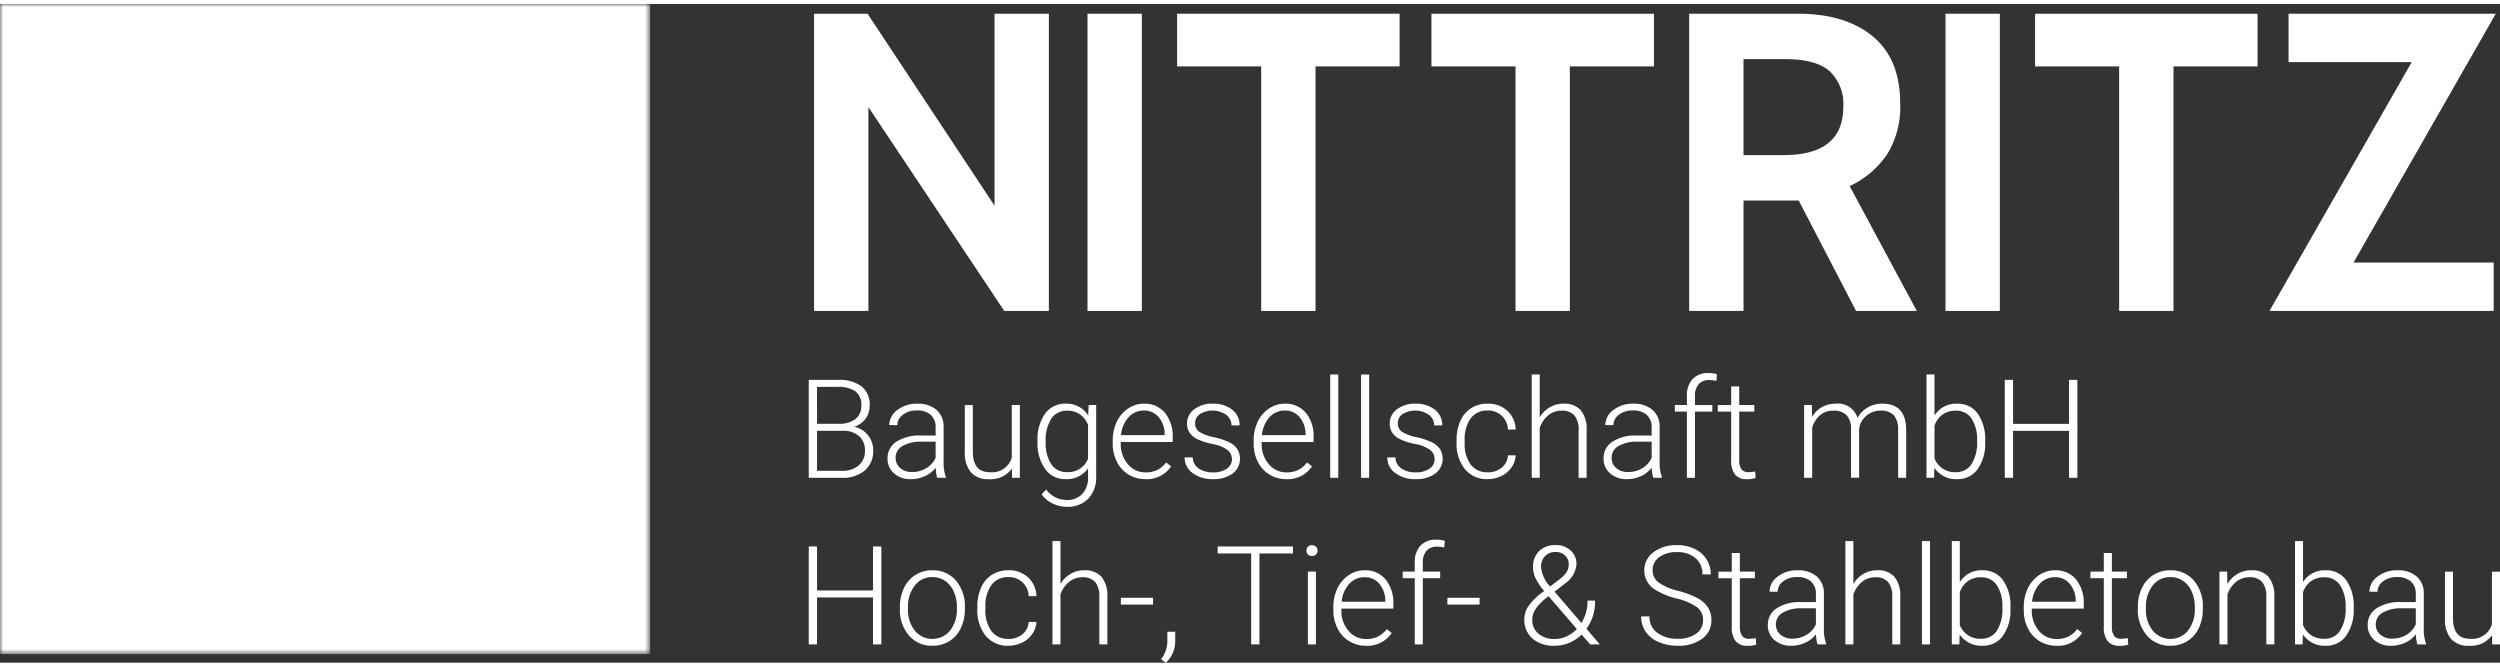 <?xml version="1.0"?>
<svg xmlns="http://www.w3.org/2000/svg" xmlns:xlink="http://www.w3.org/1999/xlink" width="150" height="40" viewBox="0 0 385.607 101.604">
  <rect x="0" y="0" width="385.607" height="101.604" fill="#333333" stroke="none"/>
  <defs>
    <clipPath id="clip-path">
      <rect id="Rechteck_23" data-name="Rechteck 23" width="385.607" height="101.604" fill="none"/>
    </clipPath>
    <mask id="boxN">
      <rect id="Rechteck_24" data-name="Rechteck 22" width="100.279" height="100.279" transform="translate(0 0)" fill="#ffffff"/>
      <path id="Pfad_215" data-name="Pfad 215" d="M15.695,16.09l.012-3.359,34.847,0L82,55.909V92.866H79.591L23.741,16.09Z" transform="translate(-2.868 -2.326)" fill="#000000"/>
      <path id="Pfad_216" data-name="Pfad 216" d="M94.174,18.452a2.777,2.777,0,0,1,2.612-2.31h5.23V12.727h-19.5v3.414h5.23a2.777,2.777,0,0,1,2.612,2.31V40.185l3.817,5.244Z" transform="translate(-15.08 -2.326)" fill="#000000"/>
      <path id="Pfad_217" data-name="Pfad 217" d="M26.538,90.126a2.777,2.777,0,0,0,2.612,2.31h5.23v3.414h-19.5V92.436h5.23a2.777,2.777,0,0,0,2.612-2.31V29.056L26.538,34.3Z" transform="translate(-2.719 -5.31)" fill="#000000"/>
    </mask>
  </defs>
  <g id="Gruppe_56" data-name="Gruppe 56" transform="translate(0 0)">
    <path id="Pfad_171" data-name="Pfad 171" d="M153.641,1.842h8.252l19.583,29.6V1.842h8.383V47.688h-6.877L162.024,16.25V47.688h-8.383Z" transform="translate(-28.079 -0.337)" fill="#ffffff"/>
    <rect id="Rechteck_15" data-name="Rechteck 15" width="8.383" height="45.846" transform="translate(167.74 1.505)" fill="#ffffff"/>
    <path id="Pfad_172" data-name="Pfad 172" d="M235.129,9.963H222.161V1.841H256.48V9.963H243.512V47.688h-8.383Z" transform="translate(-40.602 -0.336)" fill="#ffffff"/>
    <path id="Pfad_173" data-name="Pfad 173" d="M283.132,9.963H270.164V1.841h34.319V9.963H291.515V47.688h-8.383Z" transform="translate(-49.375 -0.336)" fill="#ffffff"/>
    <g id="Gruppe_62" data-name="Gruppe 62" transform="translate(0 0)">
      <g id="Gruppe_61" data-name="Gruppe 61" clip-path="url(#clip-path)">
        <path id="Pfad_174" data-name="Pfad 174" d="M318.808,1.841h16.768q7.333,0,11.559,3.5t4.223,10.381a13.848,13.848,0,0,1-2.03,7.827,14.318,14.318,0,0,1-5.764,4.88l10.35,19.255h-9.366l-8.841-17.029h-8.516V47.687h-8.383Zm14.54,21.81q9.234,0,9.236-7.466a6.946,6.946,0,0,0-2.1-5.469q-2.1-1.867-6.811-1.867h-6.485v14.8Z" transform="translate(-58.265 -0.336)" fill="#ffffff"/>
        <rect id="Rechteck_16" data-name="Rechteck 16" width="8.383" height="45.846" transform="translate(300.076 1.505)" fill="#ffffff"/>
        <path id="Pfad_175" data-name="Pfad 175" d="M397.058,9.963H384.09V1.841H418.41V9.963H405.442V47.688h-8.383Z" transform="translate(-70.196 -0.336)" fill="#ffffff"/>
        <path id="Pfad_176" data-name="Pfad 176" d="M441.295,40.221h21.614v7.467H428.328l21.94-38.38H431.274V1.842h31.962Z" transform="translate(-78.28 -0.337)" fill="#ffffff"/>
        <path id="Pfad_177" data-name="Pfad 177" d="M152.641,86.052V70.946H157.1a5.806,5.806,0,0,1,3.683,1,3.555,3.555,0,0,1,1.255,2.954,3.351,3.351,0,0,1-.637,2.041,3.488,3.488,0,0,1-1.748,1.24,3.66,3.66,0,0,1,2.926,3.619,3.927,3.927,0,0,1-1.292,3.127,5.3,5.3,0,0,1-3.6,1.125Zm1.277-8.332H157.4a3.914,3.914,0,0,0,2.474-.754,2.567,2.567,0,0,0,.877-2.1,2.523,2.523,0,0,0-.908-2.146,4.5,4.5,0,0,0-2.744-.691h-3.185Zm0,1.079v6.174h3.829a3.823,3.823,0,0,0,2.6-.834,2.906,2.906,0,0,0,.959-2.315,2.8,2.8,0,0,0-.918-2.211,3.692,3.692,0,0,0-2.537-.814Z" transform="translate(-27.896 -12.966)" fill="#ffffff"/>
        <path id="Pfad_178" data-name="Pfad 178" d="M175.175,86.873a5.911,5.911,0,0,1-.239-1.567,4.323,4.323,0,0,1-1.665,1.312,5.108,5.108,0,0,1-2.143.463,3.761,3.761,0,0,1-2.619-.9,2.939,2.939,0,0,1-1-2.283,3.006,3.006,0,0,1,1.364-2.594,6.56,6.56,0,0,1,3.8-.955h2.252V79.071a2.459,2.459,0,0,0-.742-1.894,3.061,3.061,0,0,0-2.163-.691,3.389,3.389,0,0,0-2.148.664,1.974,1.974,0,0,0-.851,1.6l-1.245-.009a2.887,2.887,0,0,1,1.245-2.319,4.793,4.793,0,0,1,3.061-.98,4.374,4.374,0,0,1,2.962.938A3.368,3.368,0,0,1,176.16,79V84.31a6.6,6.6,0,0,0,.342,2.439v.125Zm-3.9-.892a4.174,4.174,0,0,0,2.225-.6,3.548,3.548,0,0,0,1.427-1.609V81.3h-2.22a5.576,5.576,0,0,0-2.905.68,2.04,2.04,0,0,0-1.048,1.81,2.009,2.009,0,0,0,.7,1.567,2.637,2.637,0,0,0,1.821.623" transform="translate(-30.613 -13.787)" fill="#ffffff"/>
        <path id="Pfad_179" data-name="Pfad 179" d="M189.357,85.5a4.035,4.035,0,0,1-3.58,1.63,3.476,3.476,0,0,1-2.729-1.043A4.572,4.572,0,0,1,182.094,83v-7.3h1.235v7.148q0,3.206,2.594,3.207a3.179,3.179,0,0,0,3.414-2.232V75.693h1.245V86.919h-1.2Z" transform="translate(-33.279 -13.833)" fill="#ffffff"/>
        <path id="Pfad_180" data-name="Pfad 180" d="M195.818,81.155a6.752,6.752,0,0,1,1.168-4.175,3.765,3.765,0,0,1,3.17-1.54,3.9,3.9,0,0,1,3.486,1.827l.062-1.619h1.162v11a4.755,4.755,0,0,1-1.214,3.433,4.341,4.341,0,0,1-3.29,1.266,5,5,0,0,1-2.235-.523,4.349,4.349,0,0,1-1.676-1.4l.7-.747a3.934,3.934,0,0,0,3.133,1.618,3.19,3.19,0,0,0,2.429-.919,3.663,3.663,0,0,0,.9-2.547V85.42a4.01,4.01,0,0,1-3.475,1.66A3.74,3.74,0,0,1,197,85.524a6.78,6.78,0,0,1-1.183-4.2Zm1.256.219a5.858,5.858,0,0,0,.861,3.387A2.787,2.787,0,0,0,200.362,86a3.317,3.317,0,0,0,3.248-2.055V78.728a3.541,3.541,0,0,0-1.255-1.644,3.384,3.384,0,0,0-1.971-.565,2.818,2.818,0,0,0-2.438,1.229,6.254,6.254,0,0,0-.871,3.626" transform="translate(-35.787 -13.787)" fill="#ffffff"/>
        <path id="Pfad_181" data-name="Pfad 181" d="M215.044,87.08a4.876,4.876,0,0,1-2.588-.705,4.813,4.813,0,0,1-1.8-1.966,6.129,6.129,0,0,1-.643-2.827v-.447a6.606,6.606,0,0,1,.628-2.915,4.994,4.994,0,0,1,1.748-2.039,4.321,4.321,0,0,1,2.428-.741,4.051,4.051,0,0,1,3.242,1.4,5.659,5.659,0,0,1,1.2,3.813v.695h-8.01v.239a4.7,4.7,0,0,0,1.094,3.179,3.482,3.482,0,0,0,2.755,1.271,4.049,4.049,0,0,0,1.759-.362,3.906,3.906,0,0,0,1.384-1.162l.779.59a4.529,4.529,0,0,1-3.974,1.983M214.816,76.5a3.1,3.1,0,0,0-2.36,1.026,4.744,4.744,0,0,0-1.167,2.76h6.733V80.15a4.122,4.122,0,0,0-.923-2.636,2.86,2.86,0,0,0-2.283-1.017" transform="translate(-38.381 -13.787)" fill="#ffffff"/>
        <path id="Pfad_182" data-name="Pfad 182" d="M230.877,84.018a1.768,1.768,0,0,0-.742-1.482,5.73,5.73,0,0,0-2.236-.878,10.066,10.066,0,0,1-2.319-.726,3.1,3.1,0,0,1-1.224-1,2.5,2.5,0,0,1-.4-1.432,2.669,2.669,0,0,1,1.111-2.193,4.481,4.481,0,0,1,2.842-.866,4.618,4.618,0,0,1,3.014.928,2.978,2.978,0,0,1,1.136,2.422h-1.245a2.012,2.012,0,0,0-.825-1.639,3.727,3.727,0,0,0-4.047-.109,1.679,1.679,0,0,0-.741,1.415,1.533,1.533,0,0,0,.617,1.3,6.517,6.517,0,0,0,2.252.846,10.607,10.607,0,0,1,2.448.819,3.17,3.17,0,0,1,1.209,1.049,2.883,2.883,0,0,1-.752,3.756,4.9,4.9,0,0,1-2.994.851,5.031,5.031,0,0,1-3.18-.95,2.921,2.921,0,0,1-1.219-2.4h1.245a2.159,2.159,0,0,0,.918,1.7,3.755,3.755,0,0,0,2.236.606,3.534,3.534,0,0,0,2.1-.57,1.715,1.715,0,0,0,.8-1.443" transform="translate(-40.862 -13.787)" fill="#ffffff"/>
        <path id="Pfad_183" data-name="Pfad 183" d="M241.64,87.08a4.876,4.876,0,0,1-2.588-.705,4.813,4.813,0,0,1-1.8-1.966,6.129,6.129,0,0,1-.643-2.827v-.447a6.606,6.606,0,0,1,.628-2.915,4.993,4.993,0,0,1,1.748-2.039,4.321,4.321,0,0,1,2.428-.741,4.051,4.051,0,0,1,3.242,1.4,5.659,5.659,0,0,1,1.2,3.813v.695h-8.01v.239a4.7,4.7,0,0,0,1.094,3.179,3.482,3.482,0,0,0,2.755,1.271,4.05,4.05,0,0,0,1.759-.362,3.906,3.906,0,0,0,1.384-1.162l.779.59a4.529,4.529,0,0,1-3.974,1.983M241.412,76.5a3.1,3.1,0,0,0-2.36,1.026,4.744,4.744,0,0,0-1.167,2.76h6.733V80.15a4.122,4.122,0,0,0-.923-2.636,2.86,2.86,0,0,0-2.283-1.017" transform="translate(-43.242 -13.787)" fill="#ffffff"/>
        <rect id="Rechteck_17" data-name="Rechteck 17" width="1.245" height="15.936" transform="translate(205.174 57.15)" fill="#ffffff"/>
        <rect id="Rechteck_18" data-name="Rechteck 18" width="1.245" height="15.936" transform="translate(209.936 57.15)" fill="#ffffff"/>
        <path id="Pfad_184" data-name="Pfad 184" d="M269.128,84.018a1.768,1.768,0,0,0-.742-1.482,5.73,5.73,0,0,0-2.236-.878,10.065,10.065,0,0,1-2.318-.726,3.1,3.1,0,0,1-1.224-1,2.5,2.5,0,0,1-.4-1.432,2.669,2.669,0,0,1,1.111-2.193,4.481,4.481,0,0,1,2.842-.866,4.618,4.618,0,0,1,3.014.928,2.978,2.978,0,0,1,1.136,2.422h-1.245a2.012,2.012,0,0,0-.825-1.639,3.727,3.727,0,0,0-4.047-.109,1.679,1.679,0,0,0-.741,1.415,1.533,1.533,0,0,0,.617,1.3,6.517,6.517,0,0,0,2.251.846,10.608,10.608,0,0,1,2.448.819,3.17,3.17,0,0,1,1.209,1.049,2.883,2.883,0,0,1-.752,3.756,4.9,4.9,0,0,1-2.994.851,5.031,5.031,0,0,1-3.18-.95,2.921,2.921,0,0,1-1.219-2.4h1.245a2.159,2.159,0,0,0,.918,1.7,3.755,3.755,0,0,0,2.236.606,3.534,3.534,0,0,0,2.1-.57,1.715,1.715,0,0,0,.8-1.443" transform="translate(-47.852 -13.787)" fill="#ffffff"/>
        <path id="Pfad_185" data-name="Pfad 185" d="M279.7,86.031a3.279,3.279,0,0,0,2.174-.731,2.572,2.572,0,0,0,.949-1.893h1.193a3.505,3.505,0,0,1-.643,1.872A4.023,4.023,0,0,1,281.8,86.6a4.742,4.742,0,0,1-2.1.477,4.339,4.339,0,0,1-3.5-1.536,6.211,6.211,0,0,1-1.291-4.129v-.373a7.02,7.02,0,0,1,.581-2.937,4.478,4.478,0,0,1,1.665-1.971,4.6,4.6,0,0,1,2.537-.695,4.324,4.324,0,0,1,3.045,1.1,4.007,4.007,0,0,1,1.281,2.894h-1.193a3,3,0,0,0-3.133-2.936,3.1,3.1,0,0,0-2.609,1.213,5.5,5.5,0,0,0-.928,3.4v.364a5.367,5.367,0,0,0,.928,3.35,3.116,3.116,0,0,0,2.62,1.2" transform="translate(-50.242 -13.787)" fill="#ffffff"/>
        <path id="Pfad_186" data-name="Pfad 186" d="M290.326,76.538a4.394,4.394,0,0,1,1.567-1.556,4.1,4.1,0,0,1,2.086-.549,3.366,3.366,0,0,1,2.687,1.017,4.588,4.588,0,0,1,.892,3.05v7.367h-1.235V78.489a3.428,3.428,0,0,0-.638-2.241,2.5,2.5,0,0,0-2.007-.736,3.137,3.137,0,0,0-2.039.721,4.227,4.227,0,0,0-1.313,1.945v7.689h-1.235V69.93h1.235Z" transform="translate(-52.834 -12.78)" fill="#ffffff"/>
        <path id="Pfad_187" data-name="Pfad 187" d="M310.317,86.873a5.912,5.912,0,0,1-.239-1.567,4.323,4.323,0,0,1-1.665,1.312,5.108,5.108,0,0,1-2.143.463,3.761,3.761,0,0,1-2.619-.9,2.939,2.939,0,0,1-1-2.283,3.006,3.006,0,0,1,1.364-2.594,6.56,6.56,0,0,1,3.8-.955h2.251V79.071a2.459,2.459,0,0,0-.742-1.894,3.061,3.061,0,0,0-2.163-.691,3.389,3.389,0,0,0-2.148.664,1.974,1.974,0,0,0-.851,1.6l-1.245-.009a2.887,2.887,0,0,1,1.245-2.319,4.793,4.793,0,0,1,3.061-.98,4.374,4.374,0,0,1,2.962.938A3.368,3.368,0,0,1,311.3,79V84.31a6.6,6.6,0,0,0,.342,2.439v.125Zm-3.9-.892a4.173,4.173,0,0,0,2.225-.6,3.548,3.548,0,0,0,1.427-1.609V81.3h-2.22a5.576,5.576,0,0,0-2.905.68,2.04,2.04,0,0,0-1.048,1.81,2.009,2.009,0,0,0,.7,1.567,2.637,2.637,0,0,0,1.821.623" transform="translate(-55.312 -13.787)" fill="#ffffff"/>
        <path id="Pfad_188" data-name="Pfad 188" d="M317.964,85.817V75.608h-1.857V74.592h1.857v-1.36a3.691,3.691,0,0,1,.877-2.645,3.206,3.206,0,0,1,2.443-.924,4.8,4.8,0,0,1,1.318.176l-.093,1.028a4.874,4.874,0,0,0-1.131-.124,2.029,2.029,0,0,0-1.6.64,2.635,2.635,0,0,0-.571,1.816v1.394h2.677v1.017h-2.677V85.817Z" transform="translate(-57.771 -12.731)" fill="#ffffff"/>
        <path id="Pfad_189" data-name="Pfad 189" d="M327.515,72.176v2.875h2.324v1.017h-2.324v7.488a2.357,2.357,0,0,0,.337,1.392,1.307,1.307,0,0,0,1.127.457,7.753,7.753,0,0,0,1.005-.1l.053,1.007a4.048,4.048,0,0,1-1.328.176,2.216,2.216,0,0,1-1.858-.742,3.5,3.5,0,0,1-.581-2.184V76.068h-2.064V75.051h2.064V72.176Z" transform="translate(-59.251 -13.191)" fill="#ffffff"/>
        <path id="Pfad_190" data-name="Pfad 190" d="M341.687,75.647l.042,1.826a4.154,4.154,0,0,1,1.556-1.526,4.274,4.274,0,0,1,2.075-.507,3.149,3.149,0,0,1,3.372,2.179A4.215,4.215,0,0,1,350.34,76a4.464,4.464,0,0,1,2.22-.565q3.61,0,3.683,3.942v7.491H355v-7.4a3.349,3.349,0,0,0-.648-2.23,2.639,2.639,0,0,0-2.081-.727,3.3,3.3,0,0,0-2.261.866,3.065,3.065,0,0,0-1.027,2.059v7.429h-1.245V79.381a3.07,3.07,0,0,0-.68-2.153A2.7,2.7,0,0,0,345,76.518a3.131,3.131,0,0,0-2.013.669,3.927,3.927,0,0,0-1.245,1.987v7.7h-1.245V75.647Z" transform="translate(-62.228 -13.787)" fill="#ffffff"/>
        <path id="Pfad_191" data-name="Pfad 191" d="M372.647,80.367a6.759,6.759,0,0,1-1.161,4.165,3.713,3.713,0,0,1-3.124,1.541,4.034,4.034,0,0,1-3.548-1.743l-.051,1.536H363.6V69.929h1.235v6.339a3.9,3.9,0,0,1,3.507-1.836,3.745,3.745,0,0,1,3.149,1.519,6.841,6.841,0,0,1,1.156,4.228Zm-1.245-.219a5.849,5.849,0,0,0-.861-3.428,2.8,2.8,0,0,0-2.427-1.209,3.412,3.412,0,0,0-2.023.586,3.564,3.564,0,0,0-1.255,1.718v5.063a3.327,3.327,0,0,0,3.3,2.117,2.787,2.787,0,0,0,2.4-1.215,6.252,6.252,0,0,0,.866-3.631" transform="translate(-66.451 -12.78)" fill="#ffffff"/>
        <path id="Pfad_192" data-name="Pfad 192" d="M389.571,86.051h-1.286V78.81h-8.633v7.242h-1.276V70.946h1.276V77.73h8.633V70.946h1.286Z" transform="translate(-69.151 -12.966)" fill="#ffffff"/>
        <path id="Pfad_193" data-name="Pfad 193" d="M163.836,117.495H162.55v-7.242h-8.633v7.242h-1.276V102.389h1.276v6.785h8.633v-6.785h1.286Z" transform="translate(-27.896 -18.712)" fill="#ffffff"/>
        <path id="Pfad_194" data-name="Pfad 194" d="M169.844,112.537a6.6,6.6,0,0,1,.628-2.915,4.717,4.717,0,0,1,4.373-2.739,4.618,4.618,0,0,1,3.631,1.572,6.056,6.056,0,0,1,1.39,4.165v.259a6.668,6.668,0,0,1-.628,2.931,4.687,4.687,0,0,1-1.769,2.007,4.851,4.851,0,0,1-2.6.705,4.619,4.619,0,0,1-3.626-1.572,6.043,6.043,0,0,1-1.4-4.165Zm1.245.342a5.092,5.092,0,0,0,1.043,3.3,3.529,3.529,0,0,0,5.458,0,5.265,5.265,0,0,0,1.042-3.409v-.239a5.717,5.717,0,0,0-.476-2.355,3.838,3.838,0,0,0-1.339-1.654,3.417,3.417,0,0,0-1.971-.587,3.317,3.317,0,0,0-2.708,1.3,5.266,5.266,0,0,0-1.048,3.408Z" transform="translate(-31.04 -19.534)" fill="#ffffff"/>
        <path id="Pfad_195" data-name="Pfad 195" d="M189.249,117.476a3.279,3.279,0,0,0,2.174-.731,2.573,2.573,0,0,0,.949-1.894h1.193a3.511,3.511,0,0,1-.643,1.873,4.014,4.014,0,0,1-1.572,1.322,4.731,4.731,0,0,1-2.1.477,4.336,4.336,0,0,1-3.5-1.536,6.208,6.208,0,0,1-1.291-4.129v-.373a7.018,7.018,0,0,1,.581-2.936,4.478,4.478,0,0,1,1.665-1.971,4.6,4.6,0,0,1,2.537-.7,4.328,4.328,0,0,1,3.045,1.1,4.01,4.01,0,0,1,1.281,2.895h-1.193a3,3,0,0,0-3.133-2.936,3.1,3.1,0,0,0-2.609,1.214,5.5,5.5,0,0,0-.928,3.4v.364a5.369,5.369,0,0,0,.928,3.351,3.116,3.116,0,0,0,2.62,1.2" transform="translate(-33.711 -19.534)" fill="#ffffff"/>
        <path id="Pfad_196" data-name="Pfad 196" d="M199.872,107.982a4.392,4.392,0,0,1,1.566-1.556,4.1,4.1,0,0,1,2.086-.55,3.366,3.366,0,0,1,2.686,1.017,4.586,4.586,0,0,1,.893,3.05v7.367h-1.235v-7.376a3.432,3.432,0,0,0-.639-2.241,2.5,2.5,0,0,0-2.006-.737,3.14,3.14,0,0,0-2.04.722,4.216,4.216,0,0,0-1.312,1.945v7.688h-1.235V101.373h1.235Z" transform="translate(-36.302 -18.527)" fill="#ffffff"/>
        <rect id="Rechteck_19" data-name="Rechteck 19" width="4.97" height="1.048" transform="translate(172.886 91.592)" fill="#ffffff"/>
        <path id="Pfad_197" data-name="Pfad 197" d="M219.863,123.259l-.736-.539a4.514,4.514,0,0,0,.975-2.625v-1.608h1.214v1.3a4.466,4.466,0,0,1-1.452,3.476" transform="translate(-40.047 -21.654)" fill="#ffffff"/>
        <path id="Pfad_198" data-name="Pfad 198" d="M241.437,103.468h-5.177v14.027h-1.276V103.468h-5.167v-1.079h11.62Z" transform="translate(-42.001 -18.712)" fill="#ffffff"/>
        <path id="Pfad_199" data-name="Pfad 199" d="M246.574,102.983a.83.83,0,0,1,.229-.593.814.814,0,0,1,.622-.243.832.832,0,0,1,.628.243.821.821,0,0,1,.234.593.8.8,0,0,1-.234.588.841.841,0,0,1-.628.237.823.823,0,0,1-.622-.237.813.813,0,0,1-.229-.588m1.463,14.468h-1.245V106.225h1.245Z" transform="translate(-45.063 -18.668)" fill="#ffffff"/>
        <path id="Pfad_200" data-name="Pfad 200" d="M256.684,118.524a4.869,4.869,0,0,1-2.588-.705,4.806,4.806,0,0,1-1.8-1.965,6.13,6.13,0,0,1-.643-2.828v-.446a6.61,6.61,0,0,1,.628-2.916,5,5,0,0,1,1.748-2.038,4.315,4.315,0,0,1,2.428-.742,4.051,4.051,0,0,1,3.242,1.4,5.657,5.657,0,0,1,1.2,3.812v.7h-8.01v.239a4.7,4.7,0,0,0,1.094,3.18,3.485,3.485,0,0,0,2.755,1.271,4.038,4.038,0,0,0,1.759-.363,3.889,3.889,0,0,0,1.384-1.162l.779.591a4.528,4.528,0,0,1-3.974,1.982m-.228-10.582a3.1,3.1,0,0,0-2.36,1.027,4.744,4.744,0,0,0-1.167,2.76h6.733v-.135a4.123,4.123,0,0,0-.923-2.636,2.863,2.863,0,0,0-2.283-1.017" transform="translate(-45.991 -19.534)" fill="#ffffff"/>
        <path id="Pfad_201" data-name="Pfad 201" d="M266.6,117.26V107.051h-1.857v-1.017H266.6v-1.359a3.7,3.7,0,0,1,.877-2.646,3.208,3.208,0,0,1,2.443-.923,4.8,4.8,0,0,1,1.318.175l-.093,1.029a4.83,4.83,0,0,0-1.131-.124,2.029,2.029,0,0,0-1.6.64,2.635,2.635,0,0,0-.571,1.816v1.393h2.677v1.017h-2.677V117.26Z" transform="translate(-48.384 -18.478)" fill="#ffffff"/>
        <rect id="Rechteck_20" data-name="Rechteck 20" width="4.97" height="1.048" transform="translate(223.247 91.592)" fill="#ffffff"/>
        <path id="Pfad_202" data-name="Pfad 202" d="M290.752,109.211a9.891,9.891,0,0,1-1.312-1.945,3.908,3.908,0,0,1-.409-1.7,3.35,3.35,0,0,1,.944-2.511,3.465,3.465,0,0,1,2.531-.923,3.276,3.276,0,0,1,2.335.835,2.779,2.779,0,0,1,.892,2.122,3.97,3.97,0,0,1-1.723,2.936l-1.66,1.286,4.15,4.835a6.431,6.431,0,0,0,.944-3.455H298.6a7.051,7.051,0,0,1-1.328,4.348l2.064,2.407h-1.494l-1.308-1.515a6,6,0,0,1-1.894,1.266,5.725,5.725,0,0,1-2.267.457,5.023,5.023,0,0,1-3.423-1.1,3.9,3.9,0,0,1-.617-5.032,9.784,9.784,0,0,1,2.277-2.2Zm1.618,7.4a4.413,4.413,0,0,0,1.831-.4,5.086,5.086,0,0,0,1.593-1.136l-4.223-4.9-.145-.155-.477.363q-2.032,1.661-2.033,3.217a2.774,2.774,0,0,0,.933,2.184,3.673,3.673,0,0,0,2.521.825m-2.1-11.081a5.085,5.085,0,0,0,1.4,2.988l1.359-1.037a4.932,4.932,0,0,0,1.089-1.049,2.172,2.172,0,0,0,.425-1.338,1.81,1.81,0,0,0-.56-1.353,2.049,2.049,0,0,0-1.494-.545,2.093,2.093,0,0,0-1.619.653,2.389,2.389,0,0,0-.6,1.681" transform="translate(-52.576 -18.666)" fill="#ffffff"/>
        <path id="Pfad_203" data-name="Pfad 203" d="M319.291,113.734a2.447,2.447,0,0,0-.882-1.987,9.318,9.318,0,0,0-3.226-1.39,11.322,11.322,0,0,1-3.424-1.438,3.484,3.484,0,0,1-.109-5.7,5.854,5.854,0,0,1,3.647-1.084,6.053,6.053,0,0,1,2.693.581,4.406,4.406,0,0,1,1.841,1.618,4.254,4.254,0,0,1,.654,2.314H319.2a3.176,3.176,0,0,0-1.058-2.493,4.125,4.125,0,0,0-2.843-.941,4.482,4.482,0,0,0-2.76.774,2.416,2.416,0,0,0-1.026,2.022,2.289,2.289,0,0,0,.923,1.881,8.6,8.6,0,0,0,2.958,1.283,13.876,13.876,0,0,1,3.081,1.152,4.389,4.389,0,0,1,1.577,1.426,3.578,3.578,0,0,1,.529,1.961,3.415,3.415,0,0,1-1.426,2.864,6.078,6.078,0,0,1-3.761,1.079,7.381,7.381,0,0,1-2.931-.57,4.481,4.481,0,0,1-2.023-1.6,4.124,4.124,0,0,1-.691-2.355h1.277a3.017,3.017,0,0,0,1.193,2.521,5.046,5.046,0,0,0,3.175.923,4.7,4.7,0,0,0,2.832-.779,2.431,2.431,0,0,0,1.069-2.064" transform="translate(-56.609 -18.666)" fill="#ffffff"/>
        <path id="Pfad_204" data-name="Pfad 204" d="M327.631,103.62v2.874h2.324v1.017h-2.324V115a2.344,2.344,0,0,0,.337,1.392,1.306,1.306,0,0,0,1.125.457,7.687,7.687,0,0,0,1.007-.1l.051,1.008a4.041,4.041,0,0,1-1.328.175,2.212,2.212,0,0,1-1.856-.741,3.489,3.489,0,0,1-.581-2.184v-7.491h-2.065v-1.017h2.065V103.62Z" transform="translate(-59.272 -18.937)" fill="#ffffff"/>
        <path id="Pfad_205" data-name="Pfad 205" d="M341.319,118.316a5.877,5.877,0,0,1-.239-1.567,4.331,4.331,0,0,1-1.665,1.312,5.11,5.11,0,0,1-2.143.462,3.764,3.764,0,0,1-2.62-.9,2.941,2.941,0,0,1-1-2.283,3,3,0,0,1,1.365-2.594,6.555,6.555,0,0,1,3.8-.955h2.251v-1.276a2.459,2.459,0,0,0-.741-1.893,3.066,3.066,0,0,0-2.164-.691,3.389,3.389,0,0,0-2.148.664,1.974,1.974,0,0,0-.851,1.6l-1.245-.01a2.885,2.885,0,0,1,1.245-2.319,4.794,4.794,0,0,1,3.061-.981,4.367,4.367,0,0,1,2.962.939,3.366,3.366,0,0,1,1.116,2.619v5.312a6.591,6.591,0,0,0,.342,2.438v.125Zm-3.9-.892a4.171,4.171,0,0,0,2.226-.6,3.554,3.554,0,0,0,1.426-1.608v-2.47h-2.22a5.568,5.568,0,0,0-2.905.68,2.041,2.041,0,0,0-1.048,1.81,2,2,0,0,0,.7,1.567,2.637,2.637,0,0,0,1.821.623" transform="translate(-60.978 -19.534)" fill="#ffffff"/>
        <path id="Pfad_206" data-name="Pfad 206" d="M349.523,107.982a4.393,4.393,0,0,1,1.567-1.556,4.1,4.1,0,0,1,2.086-.55,3.37,3.37,0,0,1,2.687,1.017,4.587,4.587,0,0,1,.892,3.05v7.367H355.52v-7.376a3.437,3.437,0,0,0-.637-2.241,2.5,2.5,0,0,0-2.008-.737,3.136,3.136,0,0,0-2.039.722,4.223,4.223,0,0,0-1.312,1.945v7.688h-1.235V101.373h1.235Z" transform="translate(-63.652 -18.527)" fill="#ffffff"/>
        <rect id="Rechteck_21" data-name="Rechteck 21" width="1.245" height="15.936" transform="translate(296.443 82.846)" fill="#ffffff"/>
        <path id="Pfad_207" data-name="Pfad 207" d="M377.42,111.811a6.76,6.76,0,0,1-1.161,4.165,3.712,3.712,0,0,1-3.123,1.541,4.034,4.034,0,0,1-3.548-1.743l-.052,1.536h-1.162V101.373h1.235v6.339a3.9,3.9,0,0,1,3.507-1.836,3.746,3.746,0,0,1,3.149,1.52,6.837,6.837,0,0,1,1.156,4.228Zm-1.245-.218a5.847,5.847,0,0,0-.861-3.428,2.8,2.8,0,0,0-2.427-1.21,3.412,3.412,0,0,0-2.023.587,3.565,3.565,0,0,0-1.255,1.717v5.063a3.327,3.327,0,0,0,3.3,2.117,2.786,2.786,0,0,0,2.4-1.214,6.252,6.252,0,0,0,.866-3.631" transform="translate(-67.323 -18.527)" fill="#ffffff"/>
        <path id="Pfad_208" data-name="Pfad 208" d="M386.988,118.524a4.866,4.866,0,0,1-2.587-.705,4.807,4.807,0,0,1-1.8-1.965,6.14,6.14,0,0,1-.643-2.828v-.446a6.61,6.61,0,0,1,.628-2.916,5,5,0,0,1,1.748-2.038,4.316,4.316,0,0,1,2.429-.742,4.055,4.055,0,0,1,3.242,1.4,5.665,5.665,0,0,1,1.2,3.812v.7h-8.01v.239a4.7,4.7,0,0,0,1.094,3.18,3.484,3.484,0,0,0,2.755,1.271,4.038,4.038,0,0,0,1.759-.363,3.89,3.89,0,0,0,1.384-1.162l.78.591a4.532,4.532,0,0,1-3.975,1.982m-.227-10.582a3.1,3.1,0,0,0-2.36,1.027,4.745,4.745,0,0,0-1.168,2.76h6.733v-.135a4.118,4.118,0,0,0-.923-2.636,2.865,2.865,0,0,0-2.283-1.017" transform="translate(-69.805 -19.534)" fill="#ffffff"/>
        <path id="Pfad_209" data-name="Pfad 209" d="M397.847,103.62v2.874h2.324v1.017h-2.324V115a2.35,2.35,0,0,0,.337,1.392,1.307,1.307,0,0,0,1.126.457,7.666,7.666,0,0,0,1.006-.1l.052,1.008a4.044,4.044,0,0,1-1.328.175,2.215,2.215,0,0,1-1.857-.741A3.494,3.494,0,0,1,396.6,115v-7.491h-2.065v-1.017H396.6V103.62Z" transform="translate(-72.105 -18.937)" fill="#ffffff"/>
        <path id="Pfad_210" data-name="Pfad 210" d="M403.488,112.537a6.606,6.606,0,0,1,.627-2.915,4.72,4.72,0,0,1,4.374-2.739,4.618,4.618,0,0,1,3.631,1.572,6.056,6.056,0,0,1,1.39,4.165v.259a6.679,6.679,0,0,1-.627,2.931,4.7,4.7,0,0,1-1.769,2.007,4.849,4.849,0,0,1-2.6.705,4.62,4.62,0,0,1-3.626-1.572,6.043,6.043,0,0,1-1.4-4.165Zm1.245.342a5.1,5.1,0,0,0,1.042,3.3,3.529,3.529,0,0,0,5.458,0,5.256,5.256,0,0,0,1.043-3.409v-.239a5.718,5.718,0,0,0-.476-2.355,3.838,3.838,0,0,0-1.339-1.654,3.415,3.415,0,0,0-1.971-.587,3.316,3.316,0,0,0-2.708,1.3,5.271,5.271,0,0,0-1.048,3.408Z" transform="translate(-73.741 -19.534)" fill="#ffffff"/>
        <path id="Pfad_211" data-name="Pfad 211" d="M420.071,107.091l.042,1.92a4.456,4.456,0,0,1,1.576-1.582,4.106,4.106,0,0,1,2.086-.545,3.367,3.367,0,0,1,2.687,1.017,4.587,4.587,0,0,1,.892,3.051v7.366h-1.235V110.94a3.428,3.428,0,0,0-.637-2.241,2.5,2.5,0,0,0-2.008-.737,3.136,3.136,0,0,0-2.038.722,4.218,4.218,0,0,0-1.313,1.945v7.688h-1.234V107.091Z" transform="translate(-76.555 -19.534)" fill="#ffffff"/>
        <path id="Pfad_212" data-name="Pfad 212" d="M442.2,111.811a6.76,6.76,0,0,1-1.161,4.165,3.712,3.712,0,0,1-3.124,1.541,4.034,4.034,0,0,1-3.548-1.743l-.051,1.536h-1.162V101.373h1.235v6.339a3.9,3.9,0,0,1,3.507-1.836,3.746,3.746,0,0,1,3.149,1.52,6.837,6.837,0,0,1,1.156,4.228Zm-1.245-.218a5.847,5.847,0,0,0-.861-3.428,2.8,2.8,0,0,0-2.427-1.21,3.413,3.413,0,0,0-2.023.587,3.565,3.565,0,0,0-1.255,1.717v5.063a3.327,3.327,0,0,0,3.3,2.117,2.786,2.786,0,0,0,2.4-1.214,6.252,6.252,0,0,0,.866-3.631" transform="translate(-79.163 -18.527)" fill="#ffffff"/>
        <path id="Pfad_213" data-name="Pfad 213" d="M454.536,118.316a5.876,5.876,0,0,1-.239-1.567,4.331,4.331,0,0,1-1.665,1.312,5.111,5.111,0,0,1-2.143.462,3.764,3.764,0,0,1-2.62-.9,2.941,2.941,0,0,1-1-2.283,3,3,0,0,1,1.365-2.594,6.556,6.556,0,0,1,3.8-.955h2.252v-1.276a2.459,2.459,0,0,0-.741-1.893,3.066,3.066,0,0,0-2.164-.691,3.389,3.389,0,0,0-2.148.664,1.974,1.974,0,0,0-.851,1.6l-1.245-.01a2.885,2.885,0,0,1,1.245-2.319,4.794,4.794,0,0,1,3.061-.981,4.366,4.366,0,0,1,2.962.939,3.366,3.366,0,0,1,1.116,2.619v5.312a6.59,6.59,0,0,0,.342,2.438v.125Zm-3.9-.892a4.171,4.171,0,0,0,2.226-.6,3.554,3.554,0,0,0,1.426-1.608v-2.47h-2.22a5.568,5.568,0,0,0-2.905.68,2.041,2.041,0,0,0-1.048,1.81,2,2,0,0,0,.7,1.567,2.637,2.637,0,0,0,1.821.623" transform="translate(-81.669 -19.534)" fill="#ffffff"/>
        <path id="Pfad_214" data-name="Pfad 214" d="M468.717,116.941a4.035,4.035,0,0,1-3.58,1.629,3.475,3.475,0,0,1-2.729-1.042,4.573,4.573,0,0,1-.955-3.088v-7.3h1.235v7.148q0,3.206,2.594,3.206a3.179,3.179,0,0,0,3.414-2.231v-8.123h1.245v11.226h-1.2Z" transform="translate(-84.334 -19.58)" fill="#ffffff"/>
        <rect id="Rechteck_22" data-name="Rechteck 22" width="100.279" height="100.279" transform="translate(0 0)" fill="#ffffff" mask="url(#boxN)"/>
      </g>
    </g>
  </g>
</svg>
